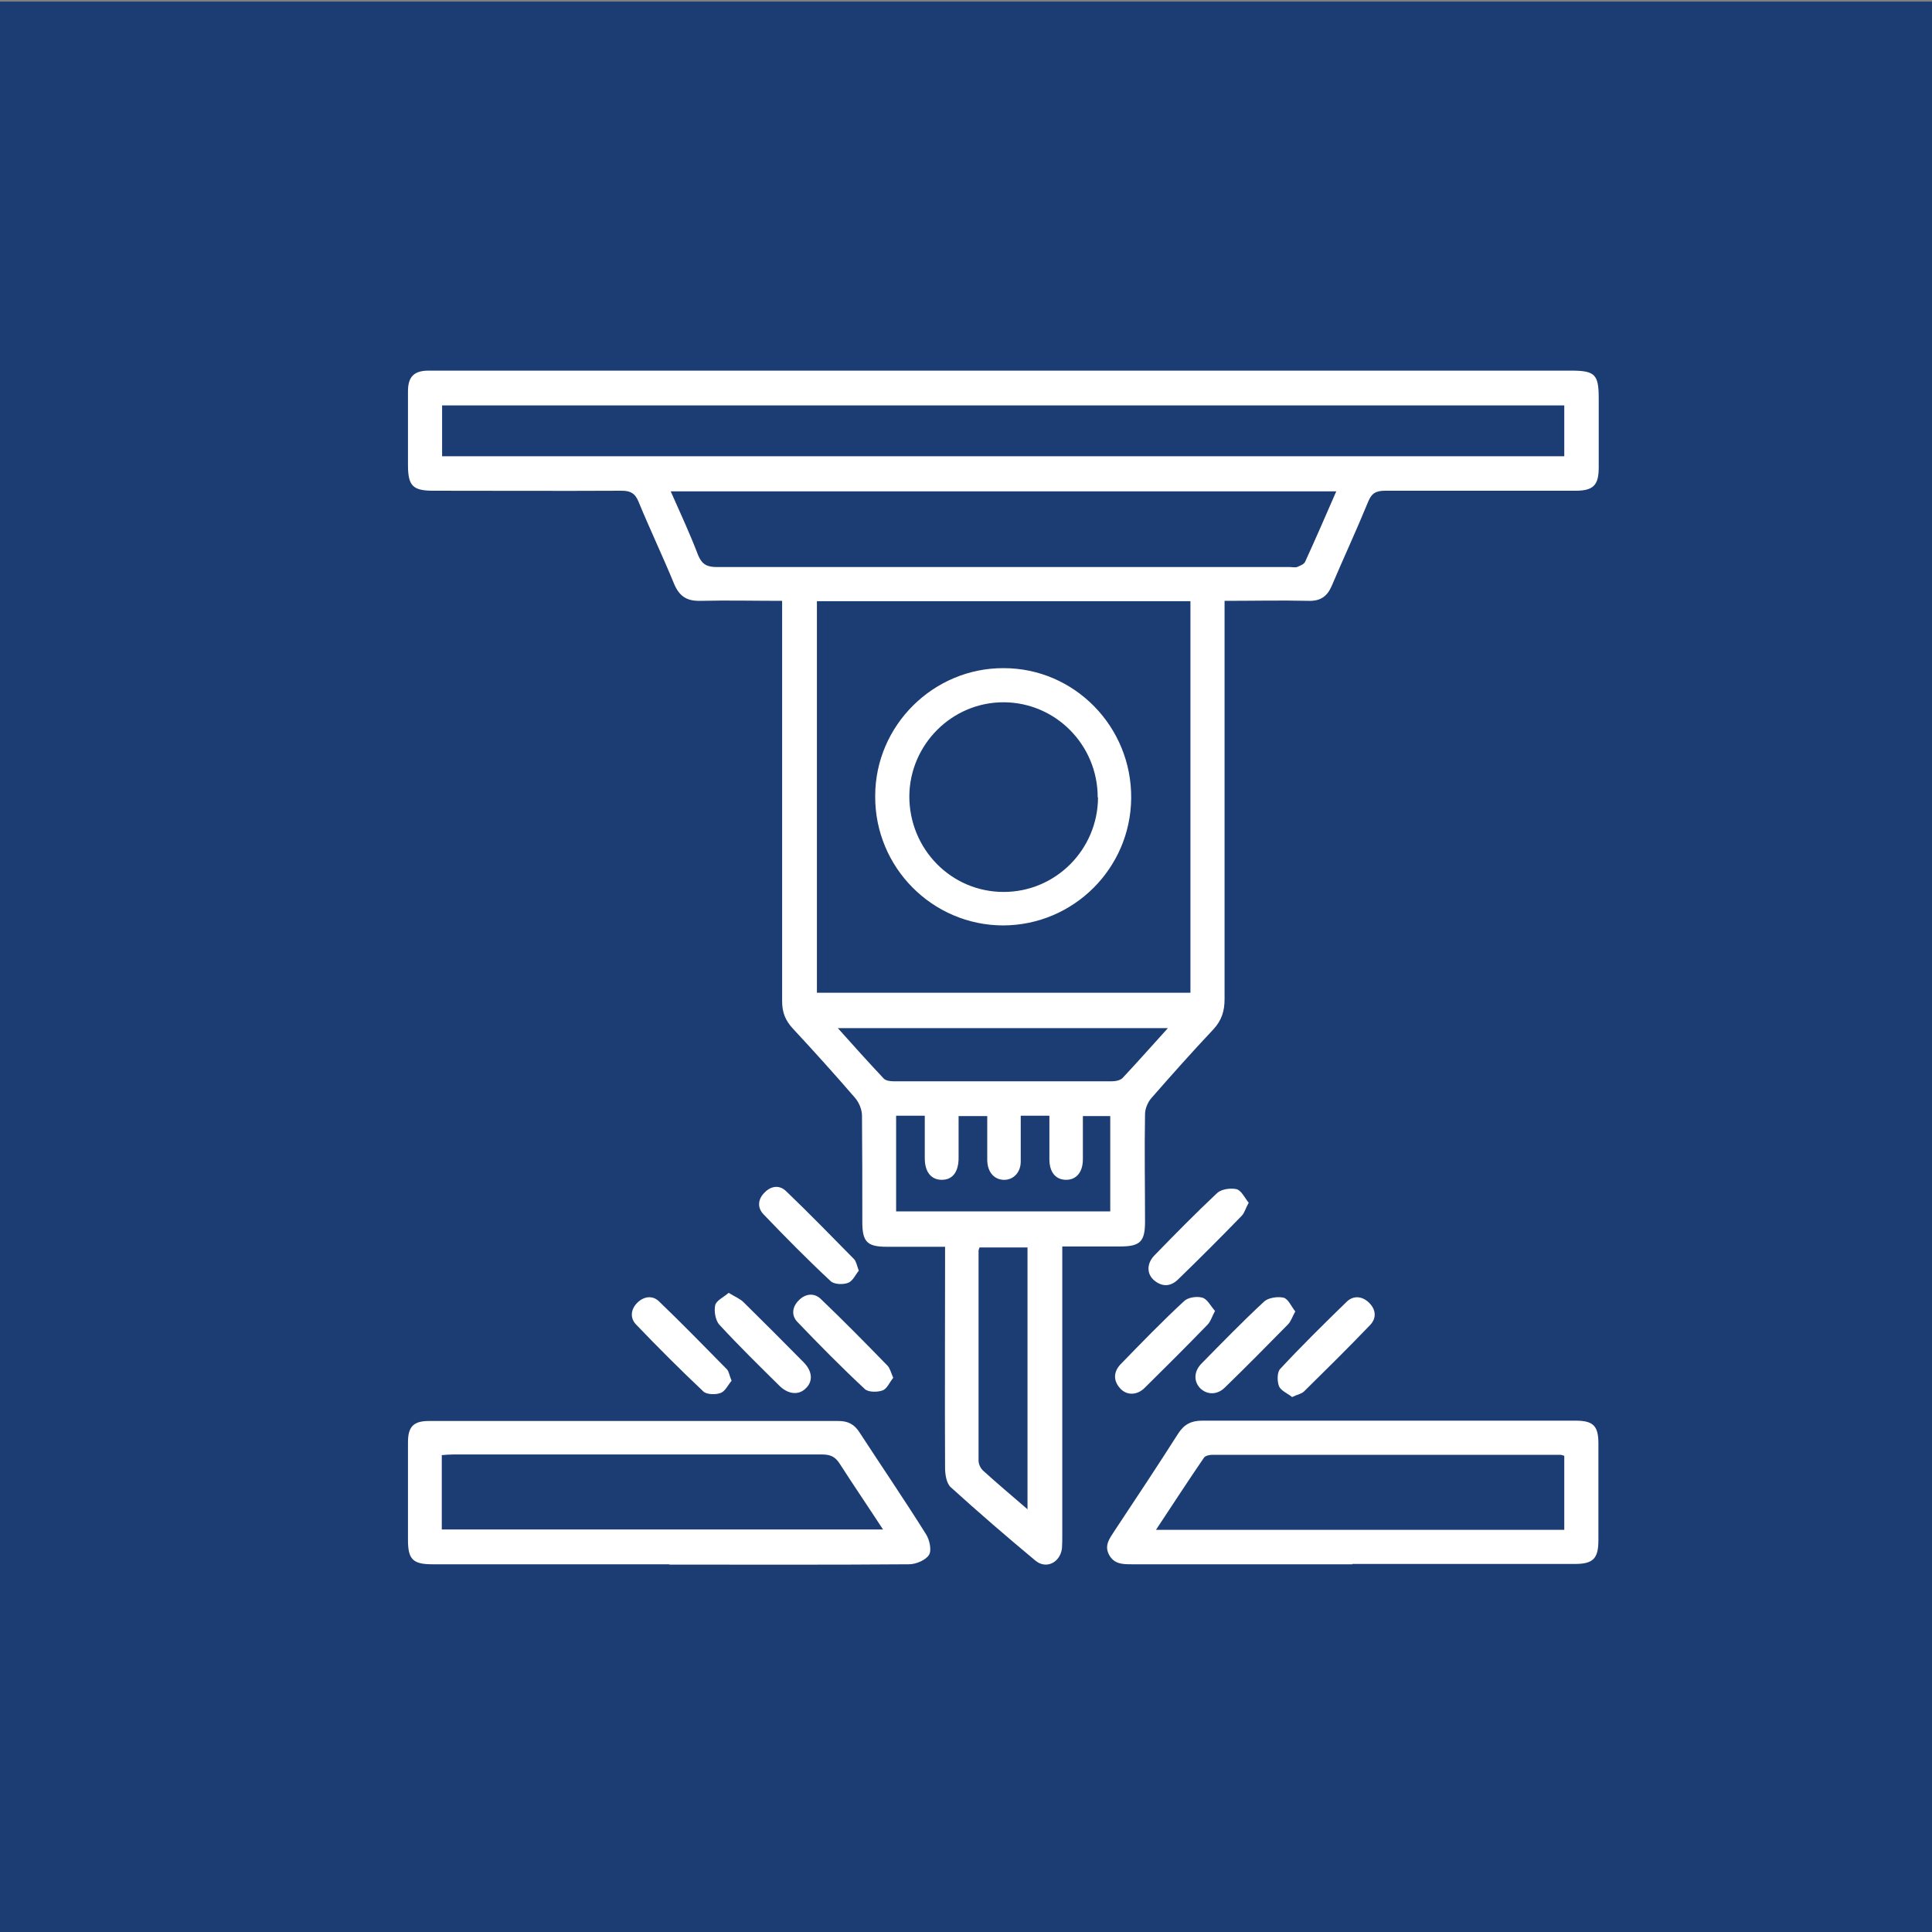 <?xml version="1.0" encoding="UTF-8"?>
<svg xmlns="http://www.w3.org/2000/svg" id="Laag_1" data-name="Laag 1" version="1.1" viewBox="0 0 600 600">
  <rect x="0" y="0" width="600" height="600" fill="#808080" stroke="none"/>
  <defs>
    <style>
      .cls-1 {
        fill: #1b3d73;
      }

      .cls-1, .cls-2 {
        stroke-width: 0px;
      }

      .cls-2 {
        fill: #fff;
      }
    </style>
  </defs>
  <rect class="cls-1" x="-846" y=".5" width="3838" height="1395"></rect>
  <path class="cls-2" d="M329.9,387.1v4.9c0,28.3,0,56.5,0,84.8,0,1.4,0,2.8-.1,4.1-.6,4.4-4.9,6.5-8.2,3.8-8.9-7.4-17.7-15-26.3-22.8-1.4-1.2-1.8-4.1-1.8-6.1-.1-21.3,0-42.5,0-63.8,0-1.5,0-2.9,0-4.8-6.3,0-12.1,0-18,0-6.2,0-7.7-1.5-7.7-7.7,0-11,0-22-.1-33,0-1.9-.9-4.1-2.2-5.6-6.3-7.3-12.7-14.4-19.3-21.5-2.3-2.5-3.3-5-3.3-8.4,0-39.9,0-79.8,0-119.6v-4.8c-8.7,0-17.1-.2-25.4,0-4.3.1-6.6-1.5-8.2-5.4-3.5-8.5-7.5-16.9-11-25.4-1.1-2.7-2.6-3.4-5.3-3.4-19.5.1-38.9,0-58.4,0-6.4,0-7.9-1.5-7.9-8,0-7.6,0-15.3,0-22.9,0-4.5,1.9-6.4,6.4-6.4,14,0,27.9,0,41.9,0,104.3,0,208.6,0,312.9,0,7.5,0,8.6,1.2,8.6,8.7,0,7.1,0,14.3,0,21.4,0,5.5-1.7,7.2-7.2,7.2-19.7,0-39.4,0-59.1,0-2.8,0-4.2.7-5.3,3.4-3.6,8.8-7.6,17.4-11.3,26.1-1.4,3.3-3.5,4.8-7.2,4.7-8.5-.2-16.9,0-26.1,0v4.8c0,39.6,0,79.3,0,118.9,0,3.7-.9,6.6-3.5,9.4-6.6,7-13,14.2-19.3,21.4-1.1,1.3-1.9,3.3-1.9,4.9-.2,11.1,0,22.3,0,33.4,0,6.2-1.5,7.7-7.8,7.7-5.7,0-11.5,0-17.9,0ZM369.7,308.3v-121.6h-116v121.6h116ZM485.9,125.9H137.3v15.8h348.5v-15.8ZM415,152.6h-206.7c3,6.8,6,13.2,8.5,19.8,1.2,2.9,2.8,3.7,5.8,3.7,59.3,0,118.7,0,178,0,.7,0,1.6.2,2.2,0,.9-.4,2.1-.8,2.5-1.6,3.2-7,6.3-14.1,9.6-21.7ZM362.9,319.3h-102.7c5,5.6,9.6,10.7,14.2,15.6.6.7,2,.9,3,.9,22.7,0,45.4,0,68,0,1.1,0,2.6-.3,3.3-1.1,4.6-4.9,9-9.9,14-15.4ZM278.3,346.5v29.7h66.5v-29.6h-8.5c0,4.7,0,9,0,13.4,0,4-2,6.4-5.2,6.4-3.2,0-5.2-2.3-5.2-6.4,0-4.5,0-8.9,0-13.5h-8.9c0,4.9,0,9.5,0,14.2,0,3.6-2.5,5.9-5.5,5.7-2.9-.2-4.8-2.5-4.9-6,0-4.7,0-9.4,0-13.8h-8.9c0,4.5,0,8.8,0,13,0,4.4-1.9,6.8-5.2,6.8-3.3,0-5.3-2.4-5.3-6.7,0-4.3,0-8.7,0-13.2h-8.6ZM319.1,468.7v-81.3h-14.9c-.2.6-.3.8-.3,1,0,21.7,0,43.5,0,65.2,0,1.1.6,2.4,1.5,3.2,4.3,3.9,8.8,7.7,13.8,12Z"></path>
  <path class="cls-2" d="M207.9,485.8c-24.6,0-49.1,0-73.7,0-6,0-7.5-1.6-7.5-7.5,0-10.1,0-20.2,0-30.4,0-4.8,1.7-6.6,6.5-6.6,42.4,0,84.8,0,127.2,0,2.9,0,4.9,1,6.5,3.5,6.9,10.6,14,21,20.7,31.7,1.1,1.7,1.8,5,.9,6.4-1,1.6-4,2.9-6.2,2.9-24.8.2-49.6.1-74.4.1ZM274.3,475.1c-4.7-7.2-9.2-13.8-13.5-20.5-1.4-2.2-2.9-2.9-5.5-2.9-38.2,0-76.3,0-114.5,0-1.2,0-2.4.1-3.6.2v23.1h137Z"></path>
  <path class="cls-2" d="M420,485.8c-22.8,0-45.6,0-68.5,0-2.8,0-5.5,0-7.1-3-1.5-2.9.2-5,1.6-7.2,6.7-10.1,13.4-20.2,19.9-30.4,1.8-2.8,4-4,7.4-4,38.7,0,77.3,0,116,0,5.5,0,7.1,1.6,7.1,7.1,0,10,0,20,0,30,0,5.7-1.6,7.4-7.3,7.4-23.1,0-46.1,0-69.2,0ZM485.8,475.1v-23c-.5-.1-.9-.3-1.2-.3-36,0-72.1,0-108.1,0-.9,0-2.2.3-2.6.9-5,7.3-9.8,14.7-14.9,22.4h126.9Z"></path>
  <path class="cls-2" d="M227.2,428.8c-1.1,1.3-2,3.3-3.4,3.8-1.6.6-4.4.5-5.4-.5-7.1-6.7-14.1-13.7-20.9-20.8-1.9-2-1.6-4.7.4-6.7,2-2,4.7-2.4,6.7-.5,7.2,6.9,14.1,14,21.1,21.1.7.7.8,2,1.5,3.6Z"></path>
  <path class="cls-2" d="M401.2,433.8c-1.4-1.1-3.4-1.9-4-3.3-.6-1.6-.6-4.4.4-5.4,6.7-7.2,13.7-14.1,20.7-20.9,2-1.9,4.7-1.7,6.8.3,2.2,2.1,2.5,4.8.4,7-6.7,7-13.6,13.8-20.5,20.6-.8.8-2.2,1-3.8,1.8Z"></path>
  <path class="cls-2" d="M277.4,427.9c-1.1,1.3-1.9,3.4-3.3,3.9-1.6.6-4.4.6-5.5-.4-7.2-6.7-14.1-13.7-20.9-20.8-2-2-1.7-4.7.3-6.7,2.1-2.2,4.9-2.5,7-.4,7,6.7,13.8,13.6,20.6,20.6.8.8,1.1,2.2,1.8,3.8Z"></path>
  <path class="cls-2" d="M377.4,407c-1,1.8-1.4,3.4-2.4,4.4-6.4,6.6-12.9,13.1-19.5,19.6-2.4,2.4-5.6,2.4-7.6.2-2.2-2.4-2.1-5.1,0-7.4,6.5-6.7,13-13.4,19.8-19.7,1.2-1.2,4-1.6,5.7-1.1,1.5.4,2.6,2.6,3.9,4.1Z"></path>
  <path class="cls-2" d="M226.3,401.5c1.9,1.2,3.5,1.8,4.6,2.9,6.3,6.2,12.6,12.5,18.8,18.8,2.6,2.7,2.8,5.8.6,7.9-2.1,2.2-5.3,2-8-.5-6.4-6.3-12.8-12.6-18.9-19.2-1.2-1.3-1.7-4.2-1.3-6,.3-1.5,2.6-2.5,4.2-3.9Z"></path>
  <path class="cls-2" d="M402.3,407.2c-1,1.8-1.4,3.2-2.3,4.1-6.5,6.6-13,13.2-19.6,19.6-2.4,2.4-5.6,2.3-7.7.2-2-2.1-2-5.2.5-7.7,6.4-6.5,12.7-13,19.4-19.2,1.3-1.2,4.2-1.6,6-1.2,1.5.4,2.4,2.7,3.6,4.2Z"></path>
  <path class="cls-2" d="M266.8,394.5c-1.1,1.3-1.9,3.3-3.4,3.9-1.6.6-4.3.5-5.4-.5-7.2-6.7-14.1-13.7-20.9-20.8-2-2.1-1.7-4.7.3-6.7,2-2.1,4.6-2.5,6.7-.5,7.2,6.9,14.1,14,21.1,21.1.7.7.9,2,1.5,3.6Z"></path>
  <path class="cls-2" d="M387.8,373.5c-1,1.8-1.3,3.2-2.2,4.1-6.5,6.7-13.1,13.3-19.8,19.8-2.3,2.2-4.9,2.3-7.4.2-2.3-2-2.3-5.1,0-7.6,6.4-6.6,12.9-13.2,19.6-19.5,1.3-1.2,4.1-1.6,6-1.2,1.5.4,2.5,2.6,3.7,4.1Z"></path>
  <path class="cls-2" d="M271.8,247.2c0-21.9,18.1-39.8,39.9-39.7,22,0,39.8,18.2,39.6,40.4-.2,21.8-17.9,39.4-39.7,39.5-22,0-39.9-18-39.8-40.1ZM340.9,247.6c0-16.2-13-29.4-29.1-29.5-16.1-.1-29.3,13.1-29.4,29.2,0,16.4,13,29.7,29.3,29.7,16.1,0,29.2-13.1,29.3-29.3Z"></path>
</svg>
